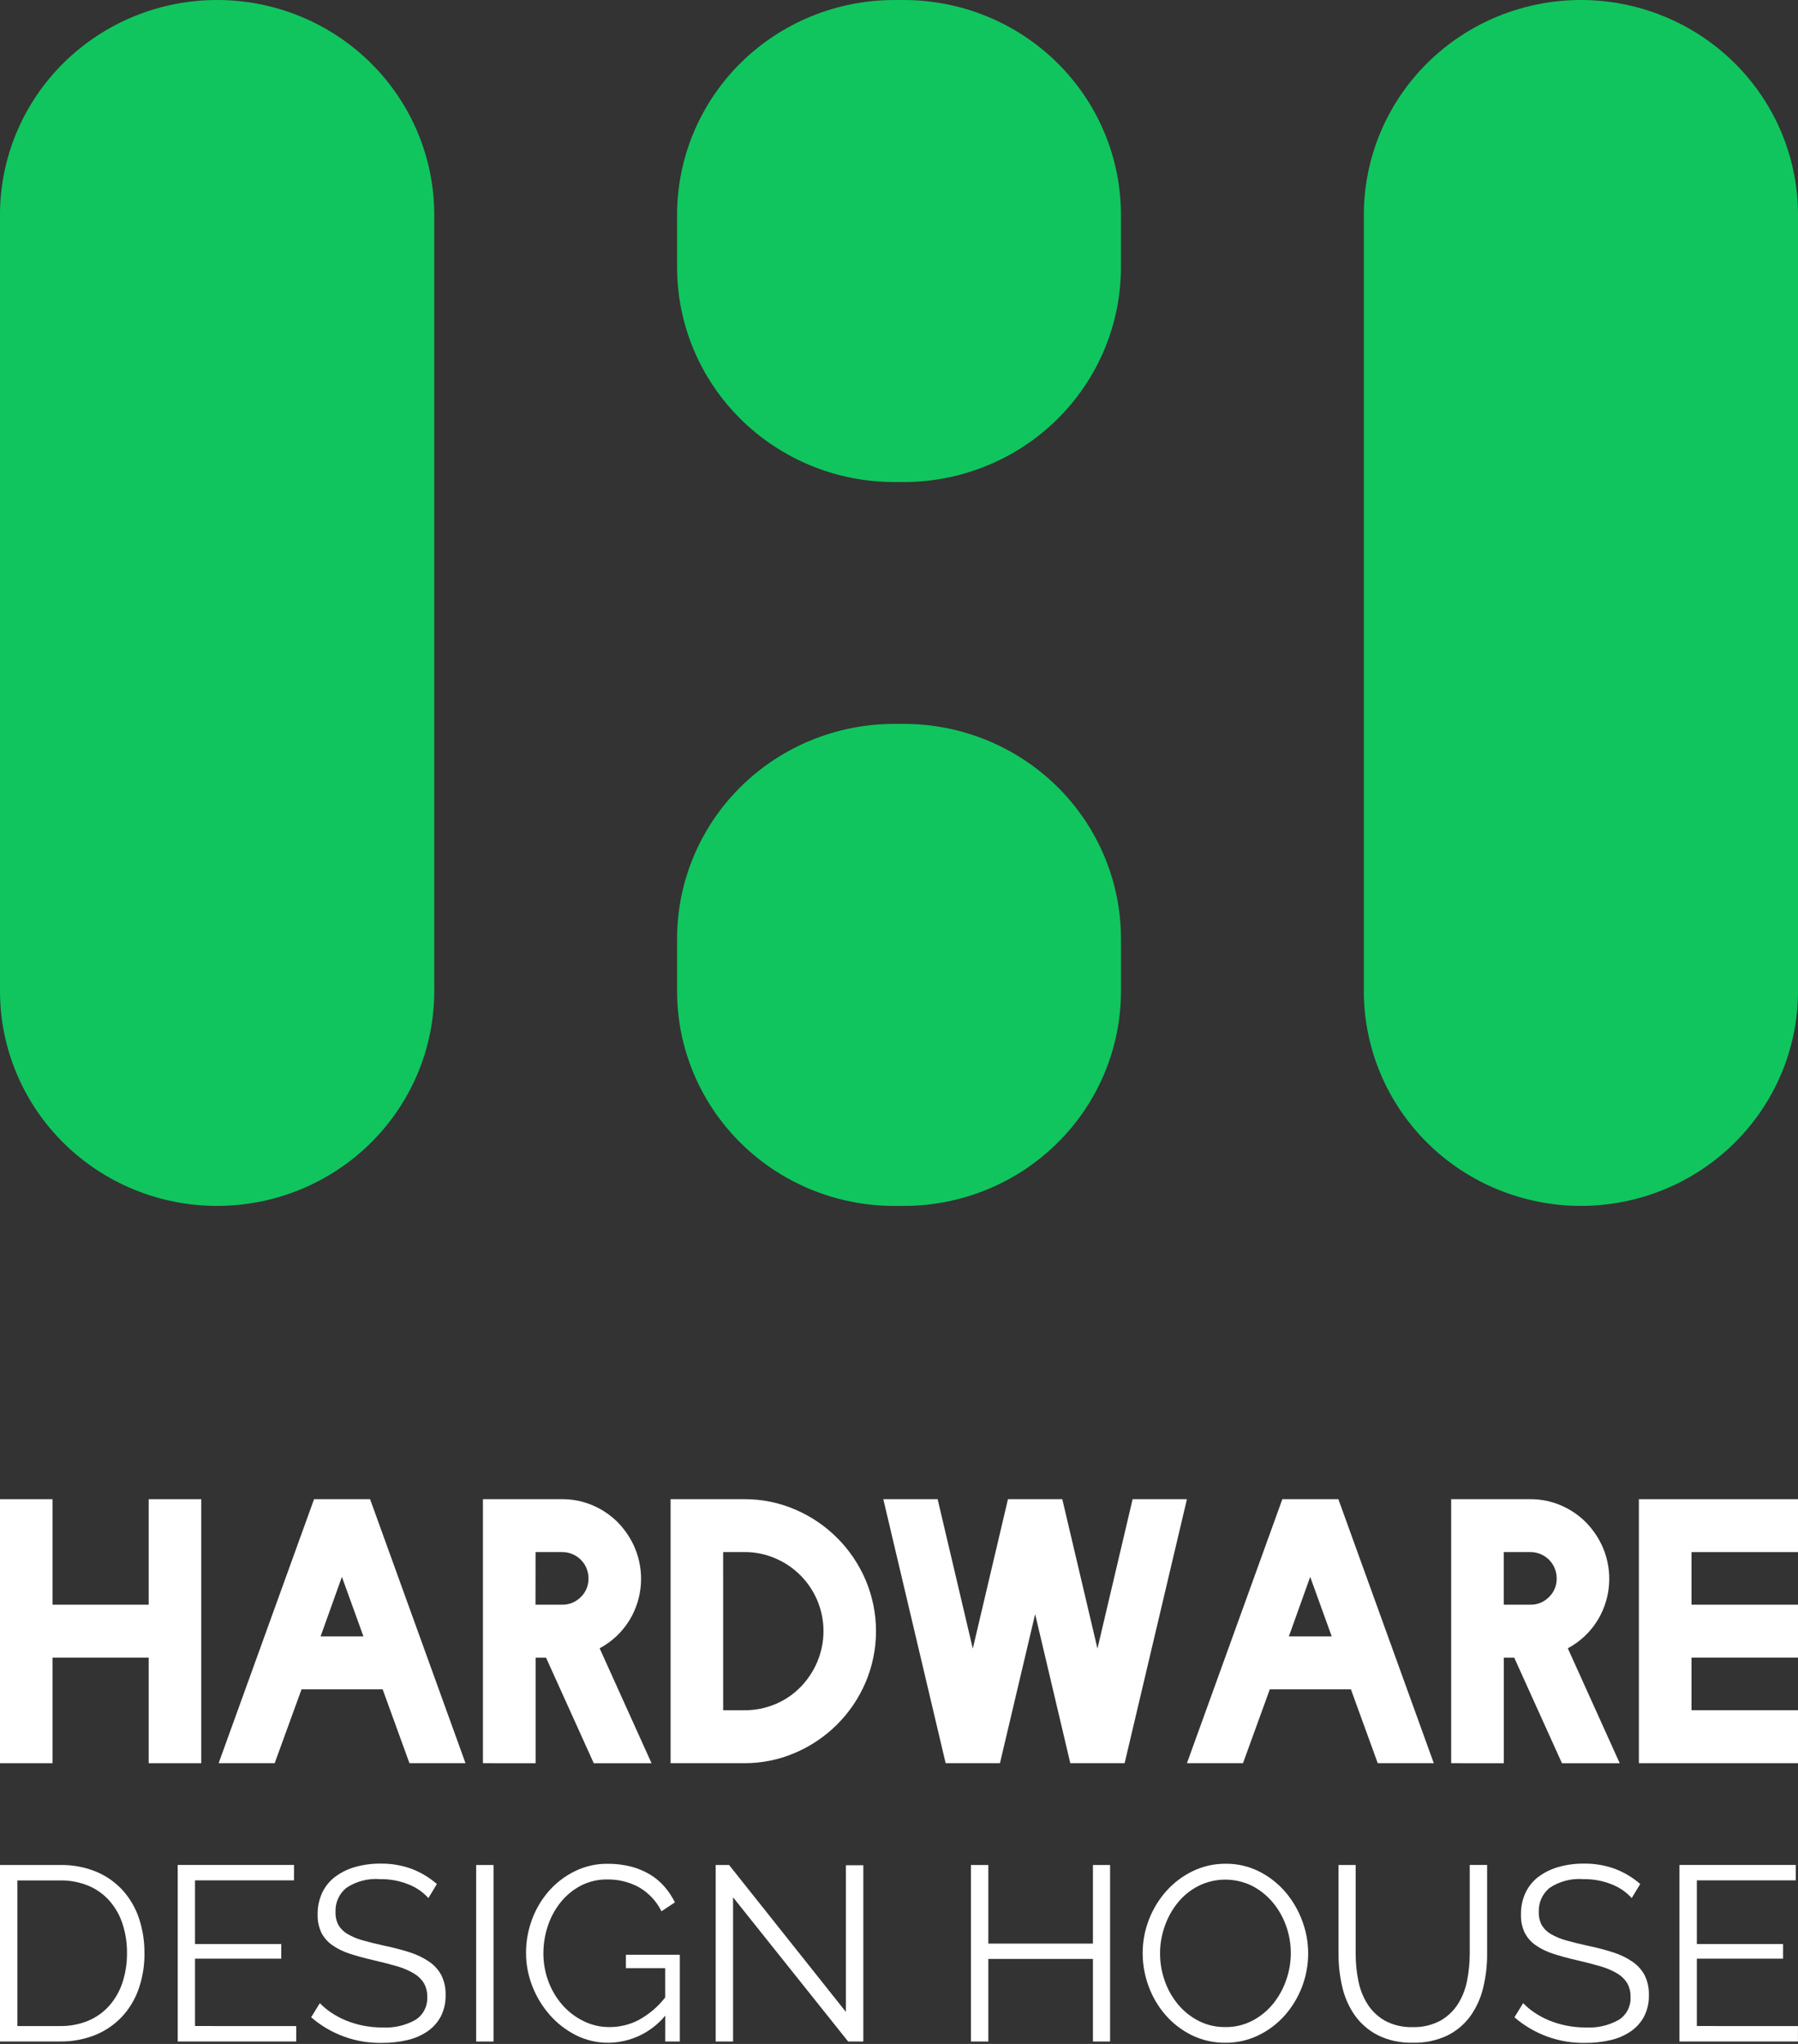 <svg width="88" height="100" viewBox="0 0 88 100" fill="none" xmlns="http://www.w3.org/2000/svg">
<rect x="0" y="0" width="88" height="100" fill="#333333" stroke="none"/>
<path d="M33.139 10.509V13.076C33.139 15.863 34.258 18.536 36.251 20.506C38.244 22.477 40.946 23.584 43.764 23.584H44.237C47.055 23.584 49.758 22.477 51.75 20.506C53.743 18.536 54.862 15.863 54.862 13.076V10.509C54.862 9.129 54.588 7.763 54.054 6.488C53.52 5.213 52.737 4.055 51.75 3.079C50.764 2.103 49.592 1.329 48.303 0.801C47.014 0.273 45.632 0.001 44.237 0.001H43.764C42.369 0.001 40.987 0.273 39.698 0.801C38.409 1.329 37.238 2.103 36.251 3.079C35.264 4.055 34.482 5.213 33.948 6.488C33.414 7.763 33.139 9.129 33.139 10.509ZM21.254 48.492V10.508C21.254 7.722 20.135 5.05 18.143 3.079C16.151 1.109 13.449 0.001 10.632 1.60047e-06C9.236 -0.001 7.854 0.27 6.564 0.798C5.274 1.326 4.102 2.1 3.115 3.076C2.127 4.051 1.344 5.21 0.81 6.485C0.275 7.76 8.53882e-05 9.127 0 10.508V48.492C-1.04969e-08 49.872 0.275 51.238 0.809 52.513C1.343 53.788 2.126 54.946 3.113 55.922C4.099 56.898 5.271 57.672 6.56 58.2C7.85 58.728 9.231 58.999 10.627 58.999C12.022 58.999 13.404 58.728 14.693 58.2C15.983 57.672 17.154 56.898 18.141 55.922C19.128 54.947 19.91 53.788 20.445 52.514C20.979 51.239 21.254 49.872 21.254 48.492ZM54.863 48.492V45.925C54.863 43.138 53.744 40.466 51.751 38.495C49.758 36.525 47.056 35.417 44.237 35.417H43.765C40.947 35.417 38.244 36.525 36.252 38.495C34.259 40.466 33.139 43.138 33.139 45.925V48.492C33.139 51.279 34.259 53.952 36.252 55.922C38.244 57.893 40.947 59 43.765 59H44.237C45.633 59 47.015 58.728 48.304 58.2C49.593 57.672 50.765 56.898 51.751 55.922C52.738 54.946 53.521 53.788 54.055 52.513C54.589 51.238 54.863 49.871 54.863 48.491V48.492ZM88 48.492V10.508C88 9.128 87.725 7.761 87.191 6.486C86.657 5.211 85.874 4.053 84.887 3.077C83.9 2.102 82.729 1.328 81.44 0.8C80.15 0.272 78.769 -8.30259e-05 77.373 1.60047e-06C74.556 0.001 71.854 1.109 69.862 3.079C67.871 5.05 66.752 7.722 66.751 10.508V48.492C66.751 51.278 67.871 53.95 69.862 55.92C71.854 57.891 74.556 58.998 77.373 58.999C78.769 58.999 80.15 58.728 81.44 58.2C82.729 57.672 83.9 56.898 84.887 55.922C85.874 54.947 86.657 53.788 87.191 52.514C87.725 51.239 88 49.872 88 48.492Z" fill="#10C55E"/>
<path d="M0 73.348H2.573V78.51H7.277V73.348H9.849V86.265H7.277V81.102H2.573V86.265H0V73.348Z" fill="white"/>
<path d="M20.04 86.264L18.729 82.652H14.758L13.444 86.264H10.701L15.371 73.348H18.113L22.783 86.264H20.04ZM16.734 77.148L15.691 80.061H17.788L16.734 77.148Z" fill="white"/>
<path d="M23.637 86.264V73.348H27.507C28.026 73.344 28.54 73.448 29.017 73.654C29.476 73.85 29.893 74.133 30.244 74.489C30.593 74.847 30.873 75.267 31.07 75.727C31.308 76.292 31.41 76.905 31.367 77.516C31.324 78.127 31.137 78.72 30.822 79.246C30.466 79.836 29.956 80.319 29.348 80.643L31.889 86.267H29.061L26.726 81.104H26.215V86.267L23.637 86.264ZM26.209 78.51H27.507C27.678 78.514 27.848 78.482 28.006 78.418C28.165 78.353 28.308 78.257 28.428 78.135C28.549 78.018 28.645 77.877 28.709 77.722C28.773 77.567 28.805 77.4 28.803 77.231C28.805 77.061 28.773 76.891 28.708 76.734C28.644 76.576 28.548 76.432 28.428 76.311C28.307 76.191 28.163 76.095 28.005 76.031C27.847 75.966 27.678 75.934 27.507 75.936H26.212L26.209 78.51Z" fill="white"/>
<path d="M32.821 86.264V73.348H36.428C37.288 73.343 38.139 73.517 38.928 73.858C40.474 74.521 41.705 75.754 42.365 77.301C42.702 78.093 42.875 78.945 42.875 79.806C42.875 80.666 42.702 81.518 42.365 82.31C41.705 83.857 40.474 85.09 38.928 85.752C38.139 86.094 37.288 86.269 36.428 86.264L32.821 86.264ZM35.394 83.674H36.437C36.955 83.678 37.468 83.576 37.946 83.376C38.405 83.184 38.822 82.904 39.171 82.549C39.522 82.192 39.802 81.772 39.998 81.311C40.2 80.834 40.304 80.321 40.304 79.803C40.304 79.285 40.2 78.772 39.998 78.295C39.606 77.37 38.87 76.634 37.945 76.242C37.469 76.036 36.955 75.931 36.436 75.935H35.393L35.394 83.674Z" fill="white"/>
<path d="M52.384 86.264L50.663 78.971L48.941 86.264H46.283L43.232 73.348H45.891L47.612 80.658L49.333 73.348H51.992L53.713 80.658L55.434 73.348H58.092L55.043 86.264H52.384Z" fill="white"/>
<path d="M67.431 86.264L66.119 82.652H62.148L60.836 86.264H58.093L62.762 73.348H65.504L70.174 86.264H67.431ZM64.125 77.148L63.082 80.061H65.179L64.125 77.148Z" fill="white"/>
<path d="M71.025 86.264V73.348H74.893C75.412 73.344 75.926 73.448 76.402 73.654C76.861 73.85 77.278 74.133 77.629 74.489C77.978 74.847 78.259 75.267 78.456 75.727C78.694 76.292 78.796 76.905 78.753 77.516C78.71 78.127 78.523 78.72 78.208 79.246C77.852 79.836 77.342 80.319 76.734 80.643L79.275 86.267H76.448L74.112 81.104H73.601V86.267L71.025 86.264ZM73.598 78.51H74.893C75.064 78.514 75.234 78.482 75.393 78.418C75.551 78.353 75.694 78.257 75.814 78.135C75.935 78.018 76.031 77.877 76.095 77.722C76.159 77.567 76.191 77.4 76.189 77.231C76.191 77.061 76.159 76.891 76.094 76.734C76.03 76.576 75.934 76.432 75.814 76.311C75.693 76.191 75.549 76.095 75.391 76.031C75.233 75.966 75.064 75.934 74.893 75.936H73.598V78.51Z" fill="white"/>
<path d="M80.212 73.348H88V75.937H82.787V78.51H88V81.101H82.787V83.673H88V86.264H80.212V73.348Z" fill="white"/>
<path d="M0 99.881V91.245H2.932C3.552 91.232 4.167 91.348 4.739 91.586C5.231 91.796 5.67 92.111 6.028 92.509C6.379 92.907 6.645 93.373 6.81 93.878C6.986 94.417 7.074 94.982 7.07 95.55C7.079 96.157 6.98 96.76 6.778 97.333C6.598 97.84 6.314 98.304 5.945 98.695C5.578 99.076 5.133 99.374 4.642 99.57C4.097 99.784 3.517 99.889 2.932 99.88L0 99.881ZM6.215 95.55C6.22 95.065 6.146 94.582 5.996 94.121C5.862 93.707 5.644 93.324 5.357 92.996C5.074 92.677 4.723 92.426 4.329 92.261C3.886 92.08 3.41 91.991 2.931 92H0.851V99.125H2.932C3.419 99.134 3.902 99.041 4.35 98.852C4.744 98.68 5.095 98.422 5.377 98.097C5.659 97.765 5.872 97.381 6.004 96.966C6.149 96.508 6.22 96.03 6.215 95.55Z" fill="white"/>
<path d="M14.498 99.126V99.88H8.698V91.244H14.39V91.997H9.545V95.112H13.766V95.828H9.545V99.124L14.498 99.126Z" fill="white"/>
<path d="M20.968 92.863C20.699 92.569 20.366 92.34 19.995 92.194C19.555 92.017 19.083 91.93 18.608 91.938C18.02 91.889 17.433 92.041 16.943 92.37C16.771 92.512 16.635 92.691 16.545 92.895C16.454 93.098 16.412 93.32 16.422 93.542C16.413 93.764 16.461 93.984 16.562 94.181C16.667 94.359 16.816 94.508 16.994 94.612C17.228 94.751 17.479 94.858 17.742 94.929C18.046 95.016 18.405 95.105 18.818 95.196C19.239 95.282 19.656 95.39 20.065 95.522C20.4 95.627 20.717 95.781 21.007 95.978C21.256 96.148 21.46 96.375 21.603 96.64C21.75 96.943 21.821 97.277 21.809 97.613C21.818 97.972 21.739 98.327 21.579 98.647C21.425 98.939 21.204 99.189 20.933 99.377C20.635 99.582 20.301 99.728 19.948 99.809C19.538 99.905 19.117 99.953 18.695 99.949C17.425 99.974 16.19 99.528 15.229 98.696L15.654 98.004C15.822 98.177 16.007 98.332 16.207 98.466C16.433 98.617 16.673 98.745 16.924 98.849C17.198 98.96 17.481 99.046 17.771 99.104C18.084 99.166 18.402 99.197 18.721 99.195C19.282 99.227 19.841 99.098 20.332 98.824C20.52 98.705 20.673 98.538 20.774 98.34C20.876 98.142 20.923 97.921 20.91 97.699C20.918 97.463 20.861 97.229 20.746 97.023C20.622 96.828 20.453 96.665 20.253 96.549C19.997 96.399 19.724 96.283 19.439 96.202C19.114 96.106 18.737 96.008 18.308 95.91C17.853 95.806 17.456 95.697 17.116 95.585C16.808 95.488 16.516 95.344 16.252 95.159C16.028 95.001 15.846 94.79 15.723 94.545C15.598 94.269 15.537 93.967 15.546 93.663C15.54 93.296 15.617 92.932 15.771 92.599C15.917 92.29 16.137 92.022 16.41 91.817C16.703 91.602 17.033 91.441 17.383 91.343C17.786 91.229 18.203 91.174 18.621 91.178C19.145 91.169 19.667 91.258 20.159 91.439C20.606 91.612 21.02 91.861 21.382 92.175L20.968 92.863Z" fill="white"/>
<path d="M23.305 99.882V91.246H24.156V99.882H23.305Z" fill="white"/>
<path d="M32.559 98.617C32.221 99.026 31.797 99.356 31.319 99.585C30.84 99.814 30.317 99.936 29.786 99.942C29.227 99.948 28.674 99.82 28.175 99.566C27.689 99.319 27.255 98.98 26.897 98.569C26.535 98.153 26.248 97.678 26.05 97.164C25.849 96.65 25.746 96.103 25.746 95.552C25.744 94.987 25.845 94.427 26.044 93.898C26.234 93.386 26.516 92.914 26.877 92.505C27.232 92.106 27.662 91.779 28.142 91.546C28.638 91.303 29.184 91.18 29.736 91.186C30.126 91.182 30.514 91.229 30.891 91.325C31.219 91.41 31.532 91.542 31.822 91.716C32.087 91.877 32.325 92.078 32.528 92.312C32.727 92.544 32.896 92.8 33.033 93.073L32.375 93.51C32.13 93.016 31.745 92.606 31.267 92.33C30.793 92.074 30.261 91.944 29.722 91.953C29.272 91.946 28.828 92.051 28.428 92.256C28.047 92.456 27.711 92.731 27.442 93.066C27.166 93.411 26.953 93.802 26.815 94.222C26.669 94.655 26.595 95.109 26.596 95.566C26.594 96.04 26.678 96.51 26.845 96.953C27.003 97.374 27.235 97.764 27.532 98.102C27.821 98.427 28.17 98.692 28.561 98.883C28.959 99.08 29.398 99.18 29.843 99.175C30.336 99.176 30.823 99.057 31.26 98.829C31.762 98.554 32.203 98.18 32.555 97.728V96.294H30.634V95.637H33.273V99.882H32.556L32.559 98.617Z" fill="white"/>
<path d="M35.879 92.827V99.882H35.028V91.246H35.684L41.402 98.434V91.258H42.254V99.882H41.511L35.879 92.827Z" fill="white"/>
<path d="M54.331 91.246V99.882H53.492V95.841H48.372V99.882H47.52V91.246H48.372V95.091H53.492V91.246H54.331Z" fill="white"/>
<path d="M59.976 99.942C59.406 99.949 58.841 99.822 58.328 99.572C57.839 99.332 57.403 98.997 57.045 98.586C56.685 98.172 56.405 97.696 56.218 97.181C56.025 96.663 55.926 96.116 55.926 95.564C55.924 94.998 56.029 94.436 56.235 93.91C56.434 93.395 56.725 92.921 57.093 92.51C57.456 92.106 57.894 91.778 58.382 91.543C58.883 91.302 59.432 91.18 59.988 91.184C60.56 91.177 61.126 91.309 61.636 91.567C62.124 91.814 62.558 92.155 62.914 92.57C63.268 92.987 63.545 93.463 63.734 93.975C63.927 94.487 64.026 95.029 64.026 95.575C64.026 96.699 63.612 97.783 62.864 98.622C62.504 99.024 62.068 99.35 61.581 99.583C61.081 99.824 60.532 99.947 59.976 99.942ZM56.777 95.564C56.775 96.025 56.854 96.484 57.008 96.919C57.155 97.341 57.377 97.733 57.664 98.075C57.943 98.408 58.287 98.681 58.674 98.878C59.078 99.08 59.525 99.182 59.977 99.175C60.438 99.182 60.894 99.073 61.302 98.859C61.692 98.655 62.035 98.374 62.312 98.032C62.59 97.687 62.807 97.296 62.95 96.876C63.256 96.011 63.252 95.067 62.939 94.205C62.788 93.785 62.564 93.395 62.275 93.055C61.995 92.725 61.652 92.455 61.267 92.259C60.859 92.061 60.411 91.959 59.958 91.961C59.504 91.963 59.057 92.069 58.652 92.271C58.262 92.471 57.918 92.75 57.642 93.091C57.364 93.436 57.147 93.828 57.004 94.247C56.854 94.67 56.777 95.115 56.777 95.564Z" fill="white"/>
<path d="M69.134 99.176C69.605 99.193 70.073 99.086 70.49 98.866C70.84 98.669 71.137 98.39 71.354 98.052C71.575 97.7 71.727 97.31 71.804 96.902C71.89 96.472 71.933 96.036 71.934 95.598V91.244H72.785V95.598C72.788 96.157 72.722 96.715 72.59 97.258C72.472 97.754 72.26 98.223 71.964 98.639C71.671 99.041 71.285 99.366 70.839 99.587C70.311 99.836 69.731 99.957 69.148 99.939C68.552 99.959 67.962 99.832 67.427 99.569C66.979 99.338 66.593 99.003 66.302 98.592C66.012 98.173 65.806 97.703 65.694 97.206C65.571 96.68 65.51 96.141 65.512 95.6V91.246H66.351V95.6C66.35 96.046 66.395 96.49 66.485 96.926C66.564 97.332 66.719 97.719 66.941 98.069C67.157 98.403 67.451 98.678 67.798 98.871C68.21 99.087 68.67 99.192 69.134 99.176Z" fill="white"/>
<path d="M79.861 92.863C79.592 92.569 79.259 92.34 78.888 92.194C78.448 92.017 77.976 91.93 77.501 91.938C76.913 91.889 76.326 92.041 75.835 92.37C75.664 92.512 75.528 92.691 75.437 92.895C75.347 93.098 75.304 93.32 75.314 93.542C75.305 93.764 75.354 93.984 75.455 94.181C75.559 94.359 75.708 94.508 75.886 94.612C76.12 94.751 76.372 94.858 76.634 94.929C76.938 95.016 77.297 95.105 77.71 95.196C78.131 95.282 78.548 95.39 78.957 95.522C79.292 95.627 79.609 95.781 79.899 95.978C80.148 96.148 80.352 96.375 80.495 96.64C80.642 96.943 80.713 97.277 80.702 97.613C80.711 97.972 80.632 98.327 80.472 98.647C80.318 98.939 80.097 99.189 79.826 99.377C79.528 99.582 79.194 99.728 78.842 99.809C78.431 99.905 78.01 99.953 77.589 99.949C76.318 99.974 75.083 99.528 74.122 98.696L74.548 98.004C74.715 98.177 74.901 98.332 75.101 98.466C75.326 98.617 75.567 98.745 75.818 98.849C76.091 98.96 76.375 99.046 76.665 99.104C76.977 99.166 77.295 99.197 77.614 99.195C78.176 99.227 78.734 99.098 79.226 98.824C79.414 98.705 79.566 98.538 79.668 98.34C79.77 98.142 79.816 97.921 79.804 97.698C79.811 97.463 79.754 97.229 79.639 97.023C79.516 96.828 79.347 96.665 79.147 96.549C78.891 96.399 78.617 96.283 78.332 96.202C78.008 96.106 77.631 96.008 77.201 95.91C76.747 95.806 76.349 95.697 76.009 95.585C75.701 95.488 75.41 95.344 75.145 95.159C74.921 95.001 74.74 94.79 74.617 94.545C74.491 94.269 74.431 93.967 74.441 93.663C74.434 93.296 74.511 92.932 74.665 92.599C74.812 92.29 75.031 92.022 75.304 91.817C75.597 91.602 75.927 91.441 76.277 91.343C76.681 91.229 77.099 91.173 77.518 91.178C78.043 91.169 78.564 91.258 79.056 91.439C79.503 91.612 79.917 91.861 80.279 92.175L79.861 92.863Z" fill="white"/>
<path d="M87.998 99.126V99.88H82.198V91.244H87.89V91.997H83.049V95.112H87.27V95.828H83.049V99.124L87.998 99.126Z" fill="white"/>
</svg>
